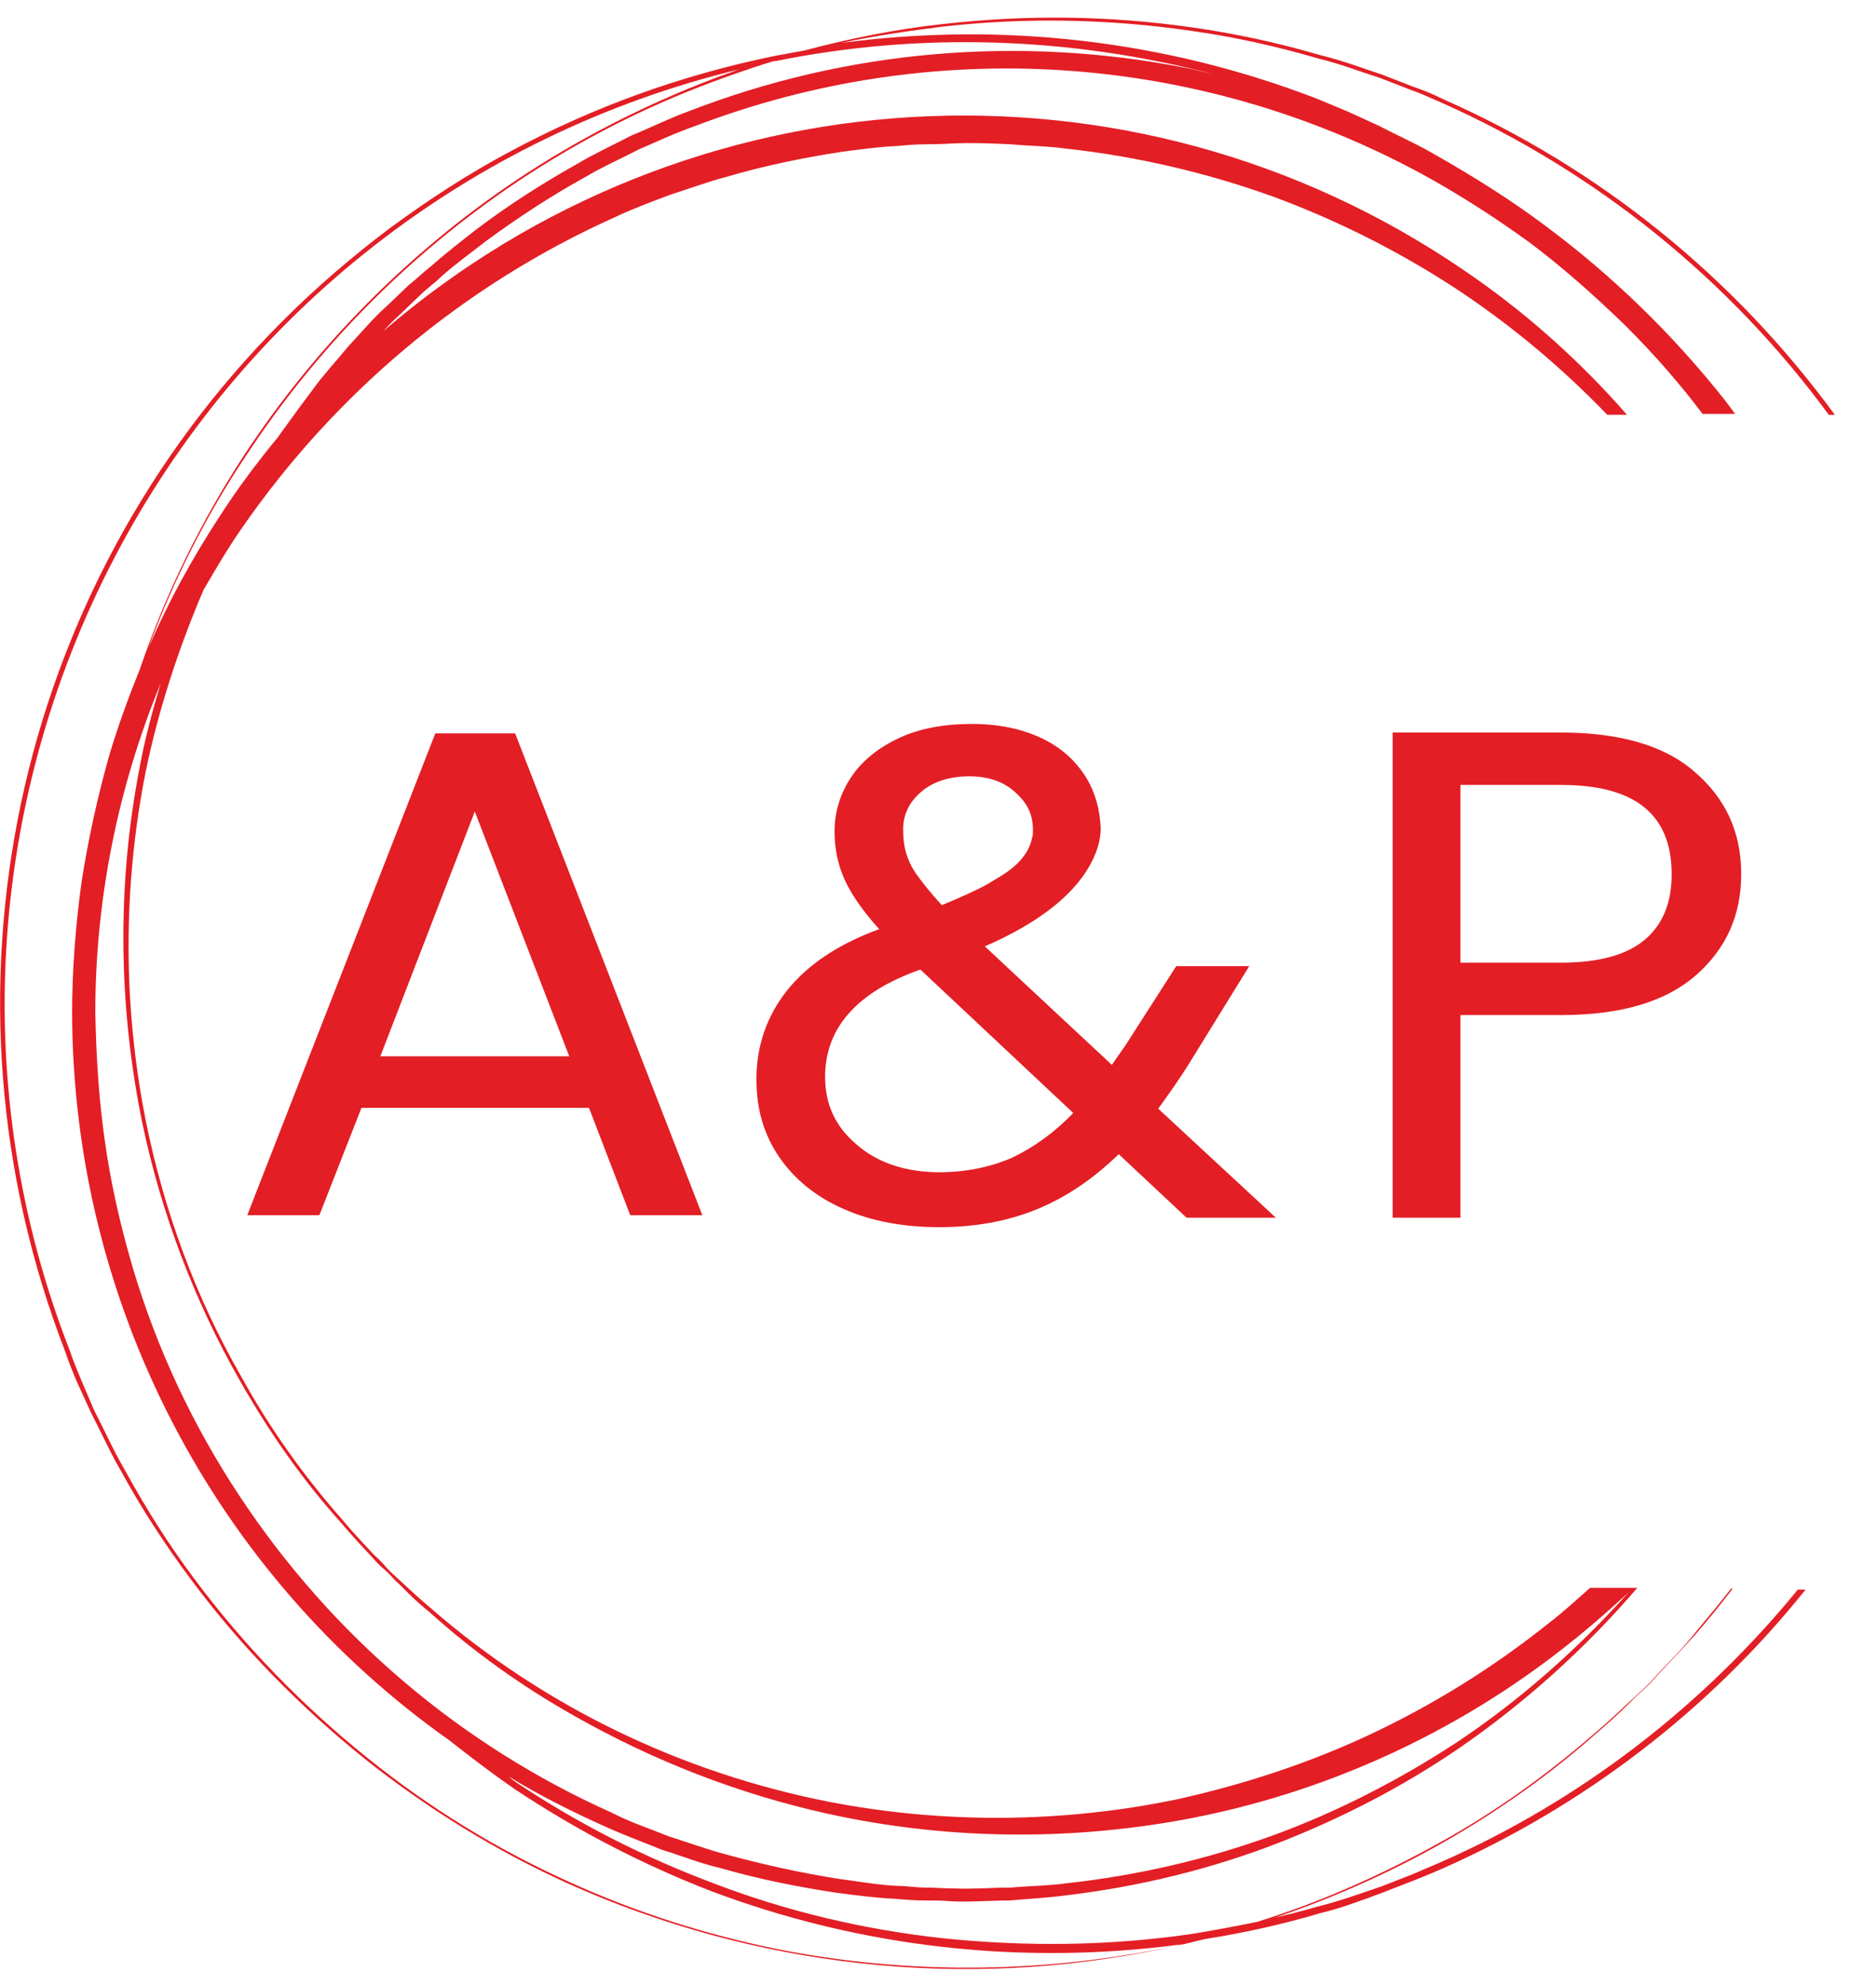<svg xmlns="http://www.w3.org/2000/svg" xmlns:xlink="http://www.w3.org/1999/xlink" id="Layer_1" x="0px" y="0px" viewBox="0 0 218.5 231.3" style="enable-background:new 0 0 218.5 231.3;" xml:space="preserve">
<style type="text/css">
	.st0{fill:#E31E25;}
</style>
<g>
	<path class="st0" d="M90.7,227c-8.4-1.7-16.6-4.3-24.5-7.9c-8.4-3.8-16.2-8.6-23.4-14.4c-7.6-6.1-14.4-13.1-20.2-20.9   c-3-4-5.7-8.3-8.1-12.7c-1.3-2.2-2.3-4.5-3.5-6.8l-1.5-3.5c-0.5-1.2-1-2.4-1.4-3.6C-3.6,127.2-1.6,93.6,13.3,65S54.7,15.7,86,8.1   c-1,0.4-2,0.7-3,1.1c-8.1,3.1-15.7,7-22.9,11.8c-12.5,8.4-23.3,19.3-31.6,31.9c-5.1,7.8-9.2,16.2-12.2,25c-1.3,3.2-2.5,6.5-3.5,9.8   c-1.4,4.9-2.5,9.9-3.3,15c-0.7,5.1-1.1,10.2-1.1,15.3c0.1,33.7,16.5,65.3,44,84.7c2.4,1.9,4.9,3.8,7.5,5.6   c7.2,4.8,14.9,8.8,22.9,11.9c17.5,6.6,36.3,8.7,54.9,6.2c-0.8,0.2-1.5,0.4-2.3,0.5C120.7,229.8,105.5,229.9,90.7,227L90.7,227z    M109.8,3.1c9.7-1.1,19.4-0.9,29,0.5c5,0.7,9.9,1.8,14.7,3.2c2.5,0.6,4.8,1.5,7.3,2.3l3.6,1.4c1.2,0.4,2.4,1,3.6,1.5   c17.9,8,33.4,20.5,45,36.3h0.7c-11.7-16-27.4-28.7-45.5-36.7c-1.2-0.6-2.4-1.1-3.6-1.5L161,8.7c-2.4-0.8-4.8-1.7-7.3-2.3   c-4.8-1.4-9.8-2.5-14.8-3.2c-9.7-1.4-19.4-1.5-29.1-0.4c-5.5,0.6-10.9,1.7-16.2,3.1c-1.1,0.2-2.2,0.4-3.3,0.6   c-10.8,2.2-21.1,5.9-30.8,11.1c-4.9,2.6-9.5,5.6-14,8.9c-4.4,3.3-8.6,6.9-12.5,10.8C1.5,68.7-8.5,115.8,7.6,157.4   C8.2,159.2,9,161,9,161l1.6,3.5c1.2,2.3,2.2,4.6,3.5,6.8c2.4,4.4,5.2,8.7,8.2,12.7c5.8,7.8,12.7,14.8,20.3,20.9   c7.2,5.7,15.1,10.6,23.5,14.4c21.8,9.8,46.1,12.5,69.4,7.6c1.6-0.3,3.2-0.7,4.8-1.1c4.5-0.7,9-1.7,13.4-3c2.5-0.6,4.9-1.5,7.3-2.4   l3.6-1.4c1.8-0.7,3.6-1.5,3.6-1.5c16.4-7.3,30.9-18.4,42.1-32.4h-0.9c-11.2,13.7-25.4,24.6-41.5,31.7c-1.2,0.5-2.3,1-3.5,1.5   l-3.6,1.4c-2.4,0.8-4.8,1.7-7.3,2.3c-1.7,0.5-3.3,0.9-5,1.3c6.8-2.3,13.3-5.2,19.5-8.7c6.5-3.7,12.6-8,18.2-13c2-1.7,3.4-3.1,4.3-4   c1-0.9,1.5-1.4,1.5-1.4s0.5-0.5,1.4-1.5c0.9-1,2.3-2.4,4-4.3c1.3-1.5,2.8-3.3,4.4-5.4h-0.2c-1.6,2.1-3.1,3.8-4.3,5.3   c-1.6,2-3.1,3.4-4,4.4c-0.9,1-1.4,1.5-1.4,1.5s-0.5,0.5-1.5,1.4c-1,0.9-2.4,2.3-4.4,4c-5.6,4.9-11.7,9.3-18.2,12.9   c-6.8,3.8-14,7-21.4,9.3c-2.5,0.5-5.1,1-7.6,1.4c-9.6,1.4-19.3,1.5-29,0.5c-9.1-1-18.1-3.1-26.7-6.4c-8-3-15.7-6.9-22.9-11.7   c-0.3-0.2-0.6-0.4-0.9-0.7c3.6,2.2,7.4,4.1,11.2,5.8c2.2,1,4.4,1.8,6.6,2.7c2.3,0.7,4.5,1.6,6.7,2.1c4.5,1.3,9,2.2,13.6,2.9   c2.3,0.3,4.5,0.6,6.8,0.7c1.1,0.1,2.3,0.2,3.4,0.2c1.1,0,2.2,0,3.3,0.1c2.3,0.1,4.5-0.1,6.7-0.1c2.2-0.2,4.4-0.3,6.6-0.6   c8.4-1,16.7-3,24.7-6.1c7.4-2.9,14.4-6.5,21-11c7.7-5.3,14.7-11.6,20.8-18.7h-5.5c-1.6,1.4-3.1,2.8-4.8,4.1   c-6.5,5.2-13.6,9.6-21.1,13.1c-7.1,3.3-14.5,5.7-22.1,7.4c-13.4,2.8-27.3,2.9-40.7,0.3c-17.2-3.4-33.2-11.1-46.4-22.6   c-1.8-1.5-3.1-2.8-4-3.6c-0.9-0.8-1.3-1.3-1.3-1.3s-0.4-0.5-1.3-1.3c-0.8-0.9-2.1-2.2-3.6-4c-4.5-5.1-8.5-10.7-11.8-16.7   c-5.3-9.2-9-19.3-11.1-29.7c-2.7-13.5-2.7-27.4,0-40.9c1.5-7.2,3.8-14.2,6.7-21c1.4-2.4,2.8-4.8,4.4-7.1C39,45.8,54,33.2,71.6,25.3   c2.1-1,4.3-1.8,6.4-2.6c2.2-0.7,4.3-1.5,6.6-2.1c4.4-1.3,8.8-2.2,13.3-2.9c2.2-0.3,4.4-0.6,6.6-0.7c1.1-0.1,2.2-0.2,3.3-0.2   c1.7,0,3.3-0.1,3.3-0.1c2.1-0.1,4.4,0,6.6,0.1c2.1,0.2,4.3,0.2,6.4,0.5c8.3,0.9,16.4,2.8,24.2,5.6c7.3,2.7,14.3,6.2,20.8,10.4   c6.6,4.3,12.6,9.3,18.1,15h2.3c-5.6-6.4-12-12.1-19.1-16.9C131.7,5,80.1,8,44.6,38.6c0.6-0.6,1.2-1.3,1.9-1.9l2.4-2.3   c0.8-0.8,1.7-1.4,2.5-2.2c1.7-1.5,3.5-2.8,5.3-4.2c3.7-2.7,7.5-5.2,11.5-7.4c2-1.2,4.1-2.1,6.2-3.2c2.1-0.9,4.2-1.9,6.5-2.7   c27.7-10.6,58.5-8.6,84.6,5.5c4.4,2.4,8.6,5.1,12.6,8c4,3,7.7,6.3,11.3,9.8c3.2,3.2,6.2,6.6,8.9,10.2h3.8c-0.6-0.8-1.2-1.6-1.2-1.6   c-6.1-7.7-13.1-14.5-20.9-20.3c-4-3-8.3-5.7-12.7-8.2c-2.2-1.3-4.5-2.3-6.8-3.5l-3.5-1.6c-1.2-0.5-2.4-1-3.6-1.5   c-17.6-6.8-36.7-9-55.4-6.5C101.7,4.2,105.8,3.6,109.8,3.1z M27.9,174.2c-5.5-8.3-9.7-17.3-12.5-26.8c-1.4-4.8-2.5-9.6-3.2-14.6   c-0.7-4.9-1-9.9-1.1-14.9c0-13.1,2.6-26.1,7.6-38.3c-1,3.4-1.9,6.7-2.5,10.1c-2.6,13.6-2.4,27.6,0.4,41.2   c2.2,10.4,6,20.5,11.3,29.8c3.4,6,7.3,11.6,11.9,16.7c1.5,1.8,2.8,3.1,3.6,4c0.8,0.9,1.3,1.3,1.3,1.3s0.5,0.4,1.3,1.3   c0.9,0.8,2.1,2.2,4,3.7c5.1,4.6,10.7,8.6,16.7,12c9.3,5.3,19.3,9.2,29.7,11.5c13.6,3,27.7,3.2,41.4,0.7c16.3-3,31.7-10,44.7-20.3   c3.7-2.9,7.2-6.2,7.2-6.2c-6,6.7-12.8,12.7-20.2,17.6c-6.6,4.3-13.6,7.9-20.9,10.6c-7.9,2.9-16.1,4.8-24.4,5.7   c-2.1,0.3-4.3,0.3-6.5,0.5c-2.2,0-4.4,0.2-6.6,0.1c-1.1,0-2.2-0.1-3.3-0.1c-1.1,0-2.2-0.2-3.3-0.2c-2.2-0.1-4.4-0.5-6.7-0.8   c-4.5-0.7-9-1.7-13.4-2.9c-2.2-0.6-4.4-1.4-6.6-2.1c-2.2-0.9-4.4-1.6-6.5-2.7C53.6,203.2,38.6,190.4,27.9,174.2z M90.4,7.1   c16.8-3.4,34.2-2.8,50.8,1.5c-1-0.2-2-0.5-3.1-0.7c-19.4-3.8-39.5-2.1-58,5.1c-2.2,0.8-4.4,1.9-6.6,2.8c-2.1,1.1-4.3,2.1-6.3,3.3   c-4.1,2.3-8,4.8-11.7,7.6c-1.8,1.4-3.6,2.8-5.3,4.3c-0.9,0.7-1.7,1.5-2.6,2.2l-2.4,2.3c-1.7,1.5-3.1,3.2-4.6,4.8   c-1.4,1.7-2.9,3.3-4.2,5.1c-2.1,2.8-4.1,5.6-4.1,5.6c-2.4,2.9-4.7,6-6.7,9.1c-3.2,4.9-6,10-8.3,15.3C20.2,67.6,24,60,28.7,53   c8.3-12.6,19-23.4,31.5-31.8c7.2-4.8,14.8-8.7,22.9-11.7c3.2-1.2,6.4-2.2,6.4-2.2C89.8,7.2,90.1,7.1,90.4,7.1"></path>
</g>
<g>
	<path class="st0" d="M68.6,129H42.1l-4.9,12.5h-8.4l21.9-56.1H60l21.8,56.1h-8.4L68.6,129z M66.3,123l-11-28.5l-11,28.5H66.3z"></path>
	<path class="st0" d="M134.9,129.1c1.3-1.8,2.5-3.5,3.5-5.1l7.1-11.5H137l-5.9,9.2l-1.6,2.3l-14.8-13.8c6-2.6,11.6-6.4,13.2-11.7   c0.2-0.7,0.3-1.4,0.3-2.1c-0.1-2.1-0.6-4-1.6-5.7c-1.2-2-2.9-3.6-5.2-4.7c-2.3-1.1-5-1.7-8.2-1.7c-3.2,0-6,0.5-8.4,1.6   c-2.4,1.1-4.3,2.6-5.6,4.5c-1.3,1.9-2,4.1-2,6.4c0,2.1,0.4,3.9,1.2,5.7c0.8,1.7,2.1,3.6,4,5.7c-4.7,1.7-8.3,4.1-10.7,7.1   c-2.4,3-3.6,6.5-3.6,10.4c0,3.5,0.9,6.5,2.7,9.1c1.8,2.6,4.3,4.6,7.5,6c3.2,1.4,6.9,2.1,11.1,2.1c4.2,0,8-0.7,11.4-2.1   c3.4-1.4,6.5-3.5,9.5-6.4l7.9,7.4h10.4L134.9,129.1z M107.3,92.2c1.4-1.2,3.3-1.8,5.6-1.8c2.2,0,4,0.6,5.4,1.9   c1.4,1.3,2.1,2.6,2,4.8c0,0.2-0.1,0.5-0.1,0.5c-0.5,2.5-2.9,4-4.1,4.7c-1.3,0.8-2.1,1.3-6.4,3.1c-1.4-1.5-2.4-2.8-3.1-3.8   c-1-1.5-1.4-3.1-1.4-4.7C105.1,94.9,105.9,93.4,107.3,92.2z M117.9,134.8c-2.5,1.1-5.4,1.7-8.5,1.7c-3.9,0-7.2-1.1-9.6-3.2   c-2.5-2.1-3.7-4.7-3.7-7.9c0-5.7,3.7-9.9,11.1-12.5l17.8,16.7C122.8,131.9,120.4,133.6,117.9,134.8z"></path>
	<path class="st0" d="M197.6,113.5c-3.5,3.1-8.7,4.7-15.8,4.7h-11.7v23.6h-7.9V85.3h19.6c6.8,0,12.1,1.5,15.6,4.6   c3.6,3.1,5.4,7,5.4,11.9C202.8,106.5,201.1,110.4,197.6,113.5z M191.6,109.4c2.1-1.8,3.1-4.3,3.1-7.6c0-7-4.3-10.4-12.9-10.4h-11.7   v20.7h11.7C186.2,112.1,189.5,111.2,191.6,109.4z"></path>
</g>
</svg>